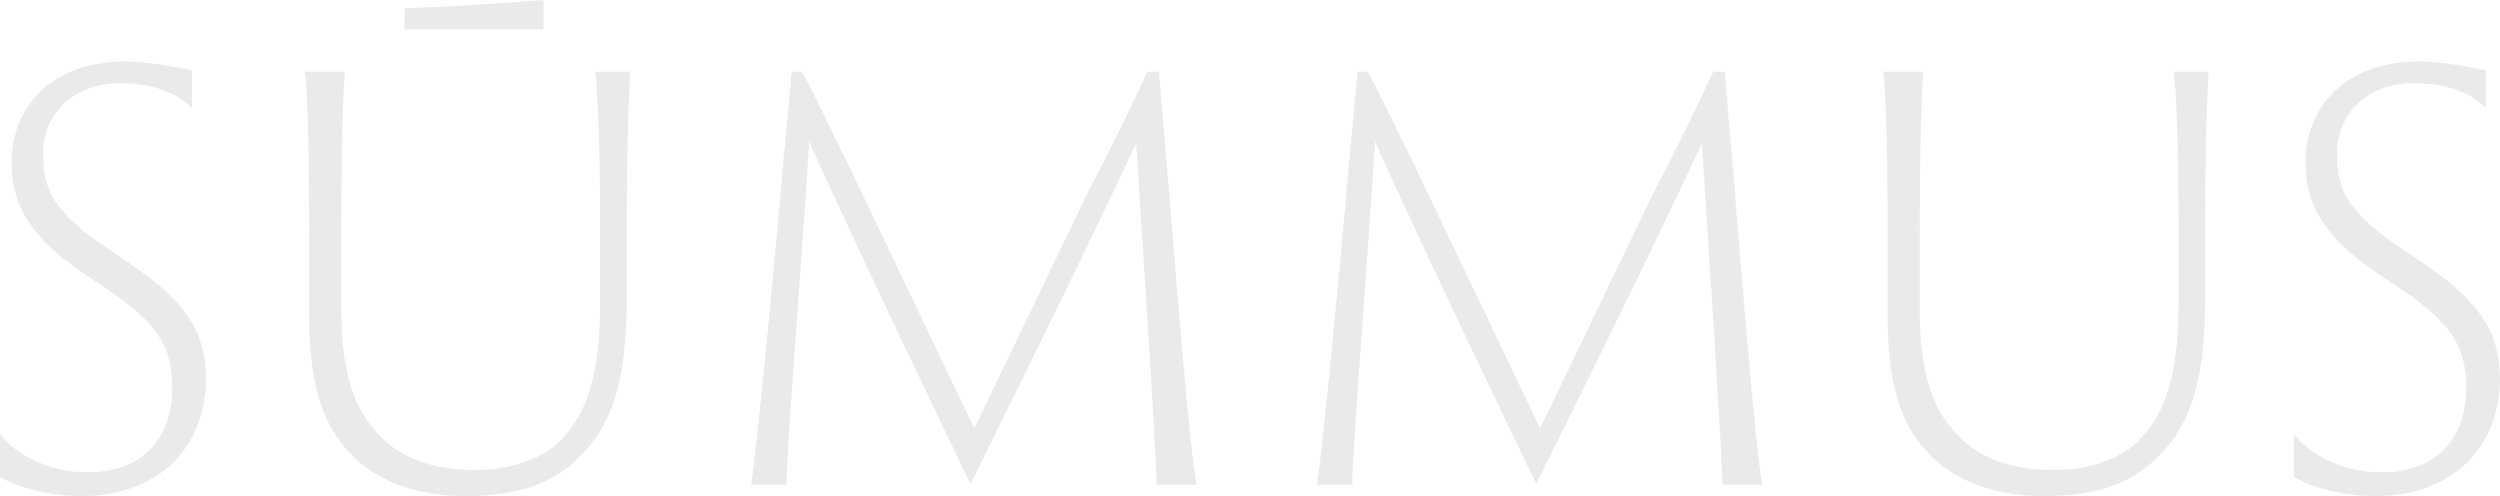 <?xml version="1.0" encoding="UTF-8"?>
<svg id="Camada_2" data-name="Camada 2" xmlns="http://www.w3.org/2000/svg" viewBox="0 0 1059.98 210.34">
  <defs>
    <style>
      .cls-1 {
        fill: #eaeaea;
      }
    </style>
  </defs>
  <g id="Camada_1-2" data-name="Camada 1">
    <g>
      <path class="cls-1" d="M55.9,112.35l-10.35-7.05c-23.95-15.97-27.25-25.85-27.25-40.19,0-17.61,13.62-29.84,32.42-29.84,16.27,0,25.93,5.47,30.68,10.72v-16.16c-1.9-.34-4.3-.82-6.94-1.37-5.18-.95-13.18-2.35-21.86-2.35-30.55,0-47.69,19.28-47.69,42.54,0,16.21,6.1,30.76,29.84,46.74l11.51,7.76c21.15,14.34,26.77,24.66,26.77,41.35,0,19.99-11.27,35.73-35.7,35.73-17.64,0-31.55-8.21-37.34-16.34v18.3c7.58,4.57,21.15,8.16,34.75,8.16,12.46,0,24.42-3.3,33.82-10.11,15.97-11.75,18.8-30.07,18.8-38.55,0-16.42-4.22-31-31.47-49.32Z"/>
      <path class="cls-1" d="M252.43,30.39c1.11,8.56,2.03,34.25,2.03,67.15v29.36c0,25.61-3.06,44.65-15.29,58.27-9.4,10.83-25.61,14.1-37.12,14.1-12.44,0-28.65-2.11-40.4-13.86-9.16-9.4-16.93-22.07-16.93-54.26v-33.61c0-31.9.66-59.04,1.53-67.15h-17.14c1.32,5.86,1.98,34.62,1.98,67.15v36.41c0,34.09,7.97,49.35,19.49,60.39,12.46,11.99,31.26,16,46.08,16s33.11-1.9,47.21-14.81c18.8-16.93,21.86-41.82,21.86-69.55v-28.44c0-31.9.84-59.04,1.53-67.15h-14.84Z"/>
      <path class="cls-1" d="M171.52,12.45c0-1.96,0-6.6,0-8.93,23.7-.94,40.89-2.09,58.93-3.52,0,3.21,0,9.36,0,12.45h-58.93Z"/>
      <path class="cls-1" d="M494.61,68.65c-1.19-12.94-2.11-25.16-3.06-36.2-.05-.77-.11-1.45-.18-2.06h-4.88c-7.45,16.11-14.94,31.53-25.24,51.17l-48.16,100.1-52.62-110.21c-5.23-10.67-17.27-35.38-20.38-41.06h-4.38c-1.14,10.85-2.06,23.05-3.43,36.36-4.75,54.92-11.46,123.94-13.84,138.76h15c.13-16,7.13-102.9,9.64-145.57,20.67,46.52,68.39,145.26,68.39,145.26,0,0,49.8-100.13,70.26-144.54,2.93,46.34,8.32,127.82,8.66,144.85h16.95c-2.88-14.89-8.34-82.57-12.7-136.85Z"/>
      <path class="cls-1" d="M1028.51,112.35l-10.35-7.05c-23.95-15.97-27.25-25.85-27.25-40.19,0-17.61,13.62-29.84,32.42-29.84,16.27,0,25.93,5.47,30.68,10.72v-16.16c-1.9-.34-4.3-.82-6.94-1.37-5.18-.95-13.18-2.35-21.86-2.35-30.55,0-47.69,19.28-47.69,42.54,0,16.21,6.1,30.76,29.84,46.74l11.51,7.76c21.15,14.34,26.77,24.66,26.77,41.35,0,19.99-11.27,35.73-35.7,35.73-17.64,0-31.55-8.21-37.34-16.34v18.3c7.58,4.57,21.15,8.16,34.75,8.16,12.46,0,24.42-3.3,33.82-10.11,15.97-11.75,18.8-30.07,18.8-38.55,0-16.42-4.22-31-31.47-49.32Z"/>
      <path class="cls-1" d="M921.66,30.39c1.11,8.56,2.03,34.25,2.03,67.15v29.36c0,25.61-3.06,44.65-15.29,58.27-9.4,10.83-25.61,14.1-37.12,14.1-12.44,0-28.65-2.11-40.4-13.86-9.16-9.4-16.93-22.07-16.93-54.26v-33.61c0-31.9.66-59.04,1.53-67.15h-17.14c1.32,5.86,1.98,34.62,1.98,67.15v36.41c0,34.09,7.97,49.35,19.49,60.39,12.46,11.99,31.26,16,46.08,16s33.11-1.9,47.21-14.81c18.8-16.93,21.86-41.82,21.86-69.55v-28.44c0-31.9.84-59.04,1.53-67.15h-14.84Z"/>
      <path class="cls-1" d="M734.51,68.65c-1.19-12.94-2.11-25.16-3.06-36.2-.05-.77-.11-1.45-.18-2.06h-4.88c-7.45,16.11-14.94,31.53-25.24,51.17l-48.16,100.1-52.62-110.21c-5.23-10.67-17.27-35.38-20.38-41.06h-4.38c-1.14,10.85-2.06,23.05-3.43,36.36-4.75,54.92-11.46,123.94-13.84,138.76h15c.13-16,7.13-102.9,9.64-145.57,20.67,46.52,68.39,145.26,68.39,145.26,0,0,49.8-100.13,70.26-144.54,2.93,46.34,8.32,127.82,8.66,144.85h16.95c-2.88-14.89-8.34-82.57-12.7-136.85Z"/>
    </g>
  </g>
</svg>